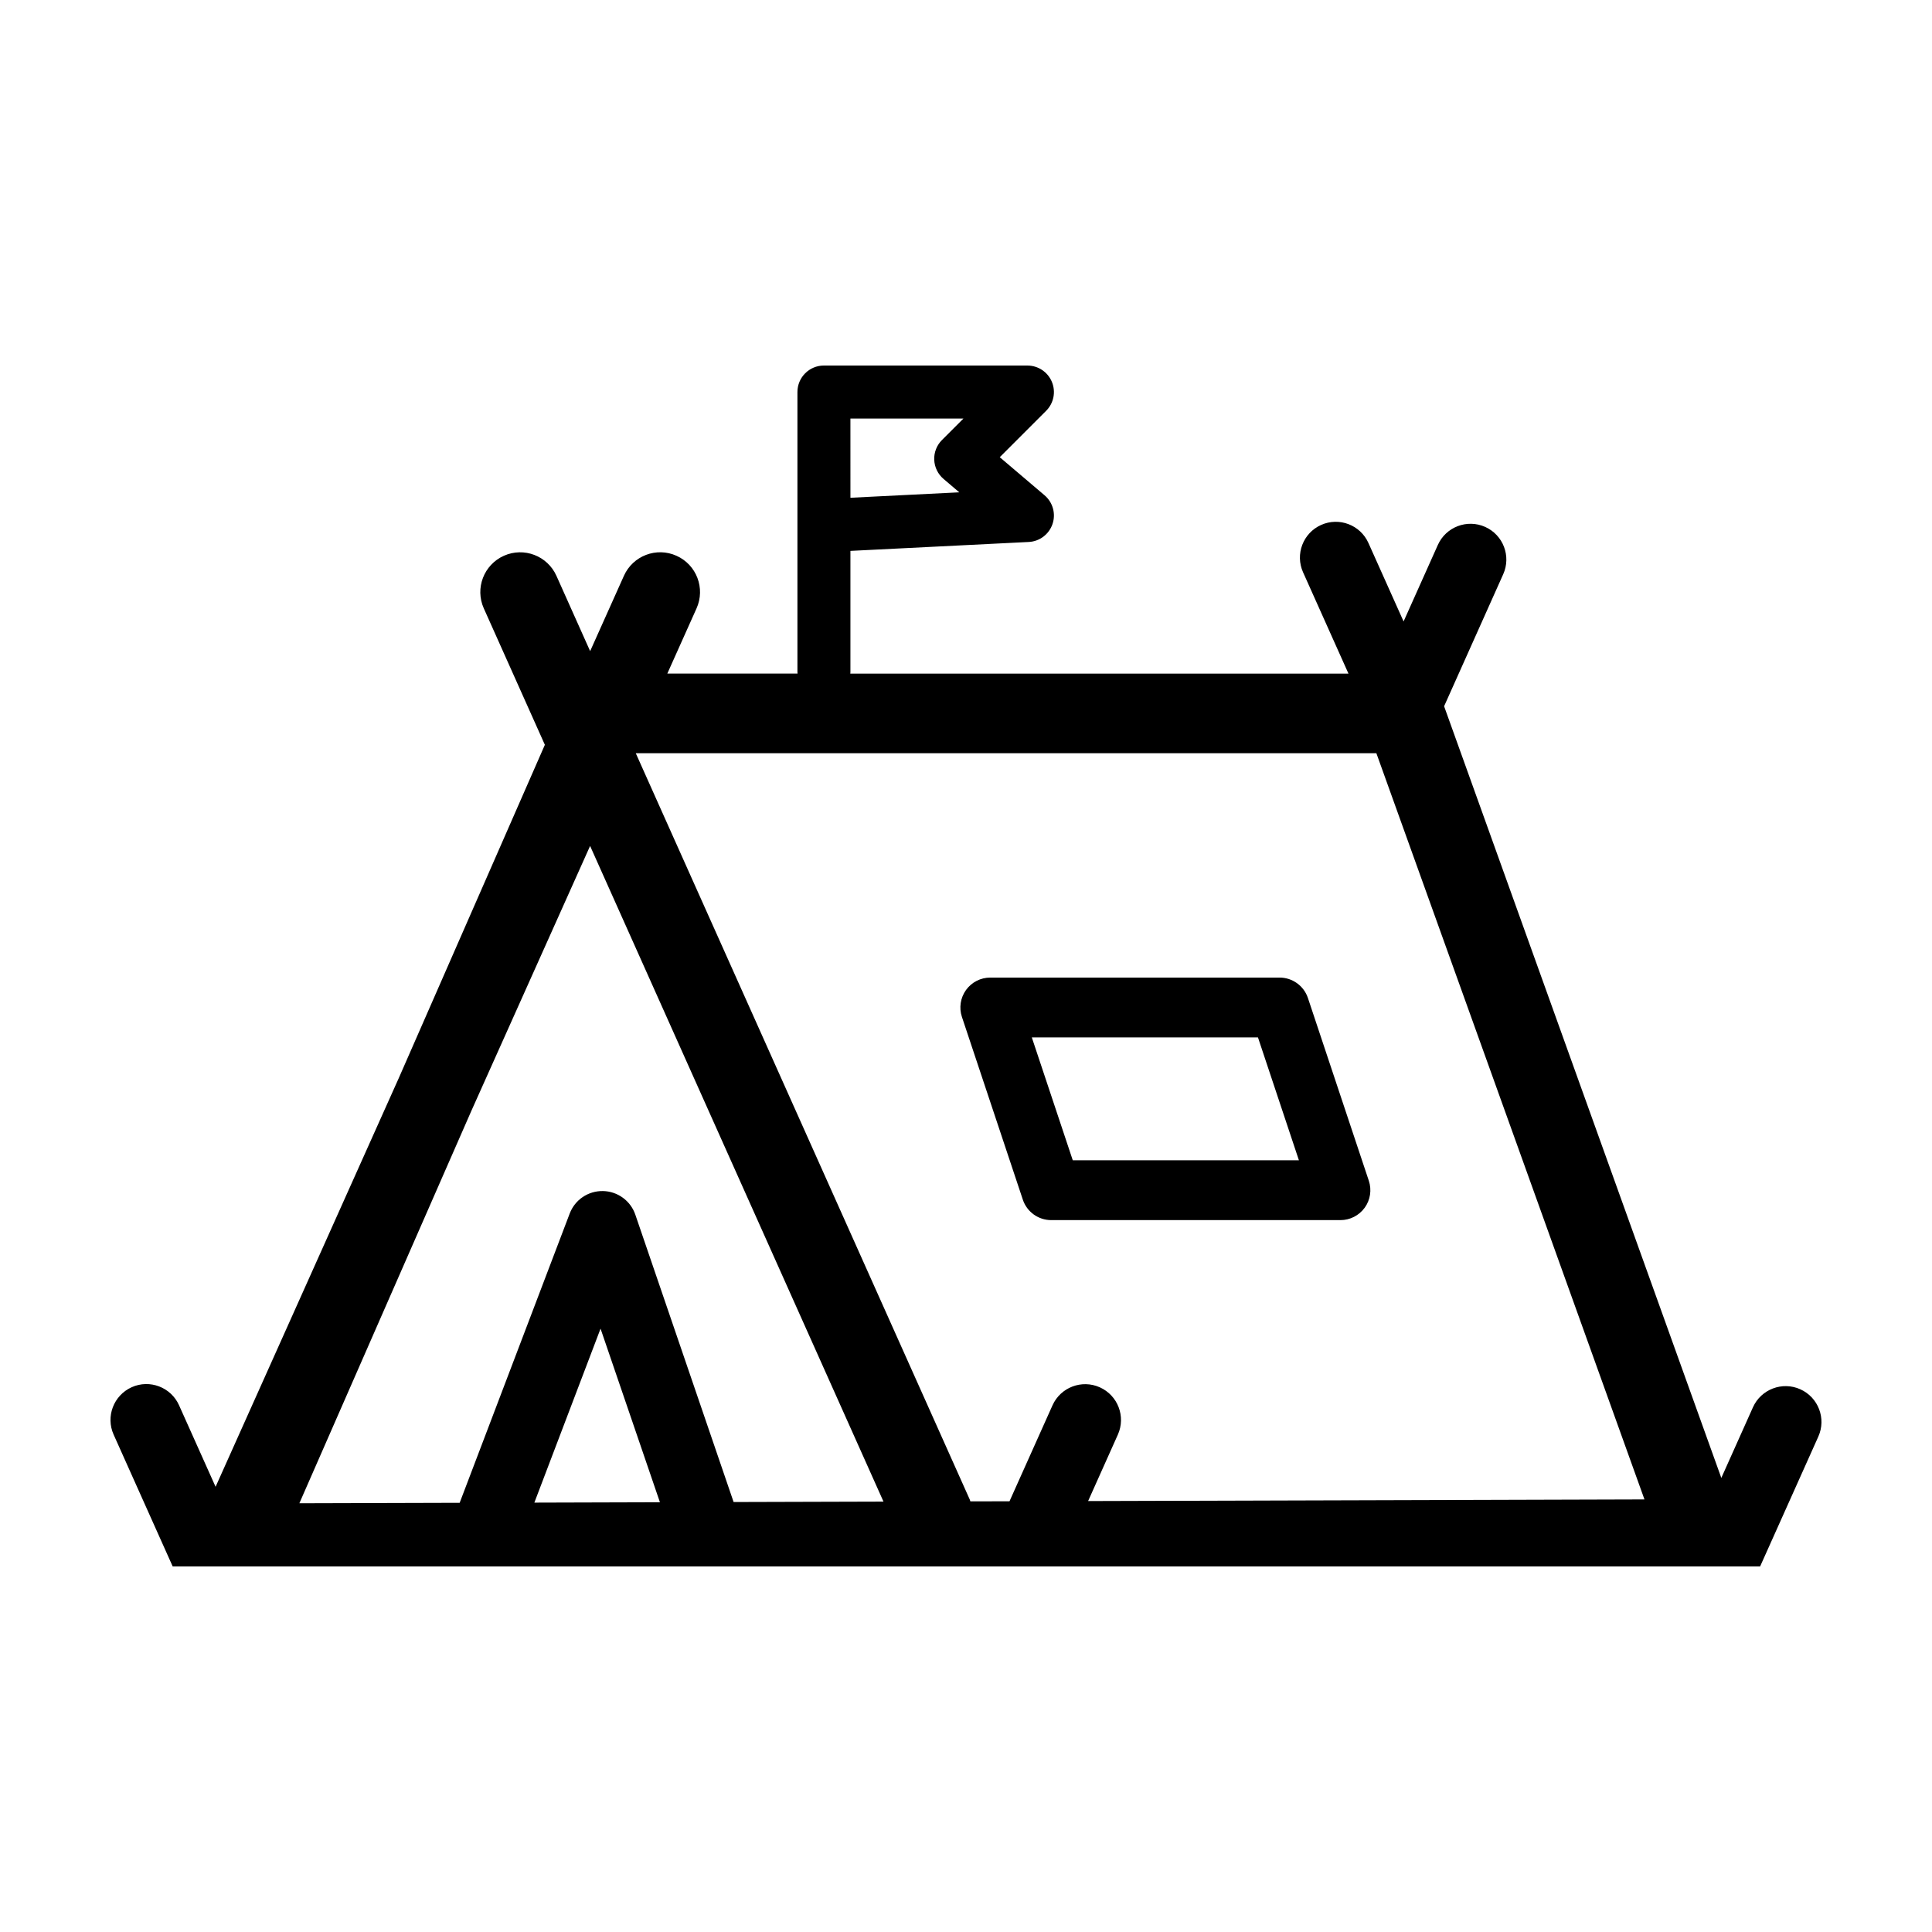 <?xml version="1.0" encoding="UTF-8"?>
<!-- Uploaded to: ICON Repo, www.iconrepo.com, Generator: ICON Repo Mixer Tools -->
<svg fill="#000000" width="800px" height="800px" version="1.1" viewBox="144 144 512 512" xmlns="http://www.w3.org/2000/svg">
 <g>
  <path d="m269.13 559.12h341.32l15.426-34.41c2.144-4.785 0-10.398-4.785-12.543-4.777-2.141-10.398 0-12.543 4.785l-8.379 18.711-73.465-204.5 15.664-34.984c2.144-4.785 0-10.402-4.781-12.543s-10.402 0-12.543 4.781l-9.078 20.273-9.316-20.793c-2.144-4.785-7.758-6.926-12.543-4.781-4.785 2.144-6.926 7.766-4.781 12.543l12.031 26.852-132.02 0.004c0.004-0.121 0.035-0.23 0.035-0.352v-32.172l47.254-2.363c2.875-0.141 5.375-2.031 6.301-4.758 0.926-2.727 0.09-5.742-2.102-7.609l-11.879-10.098 12.297-12.297c2.012-2.012 2.609-5.027 1.523-7.656-1.09-2.625-3.648-4.336-6.488-4.336l-53.926-0.004c-3.879 0-7.023 3.144-7.023 7.023v74.262c0 0.121 0.031 0.23 0.035 0.352h-34.516l7.742-17.277c2.383-5.316 0.012-11.559-5.305-13.941-5.316-2.398-11.562-0.012-13.941 5.305l-8.949 19.965-8.926-19.945c-2.379-5.32-8.613-7.707-13.93-5.332-5.32 2.379-7.707 8.613-5.332 13.93l16.188 36.172-38.688 88.262-48.574 108.37-9.684-21.613c-2.141-4.781-7.766-6.926-12.543-4.781-4.793 2.16-6.938 7.777-4.793 12.562l15.652 34.938zm100.25-304.2h29.941l-5.688 5.688c-1.387 1.387-2.133 3.289-2.051 5.25s0.977 3.797 2.469 5.066l4.172 3.547-28.848 1.441-0.004-20.992zm-83.766 287.29 17.539-46.105 15.734 46.008zm52.801-0.156-26.047-76.16c-1.258-3.684-4.695-6.188-8.59-6.254-3.93-0.055-7.41 2.316-8.797 5.953l-29.164 76.668-42.48 0.121 45.609-104.06 31.438-70.141 77.75 173.76zm170.34-198.44 71.047 197.75-147.44 0.43 7.883-17.598c2.144-4.785 0-10.402-4.781-12.543-4.781-2.144-10.402 0-12.543 4.781l-11.391 25.422-10.375 0.02c-0.059-0.16-0.09-0.328-0.16-0.488l-88.504-197.77z"/>
  <path d="m398.92 413.5 16.141 48.422c1.078 3.238 4.109 5.422 7.523 5.422h76.645c2.551 0 4.941-1.223 6.434-3.289 1.492-2.066 1.895-4.727 1.09-7.144l-16.137-48.422c-1.078-3.234-4.109-5.422-7.523-5.422h-76.652c-2.551 0-4.941 1.223-6.434 3.289-1.484 2.066-1.895 4.727-1.086 7.144zm78.453 5.422 10.852 32.566h-59.93l-10.855-32.566z"/>
 </g>
</svg>